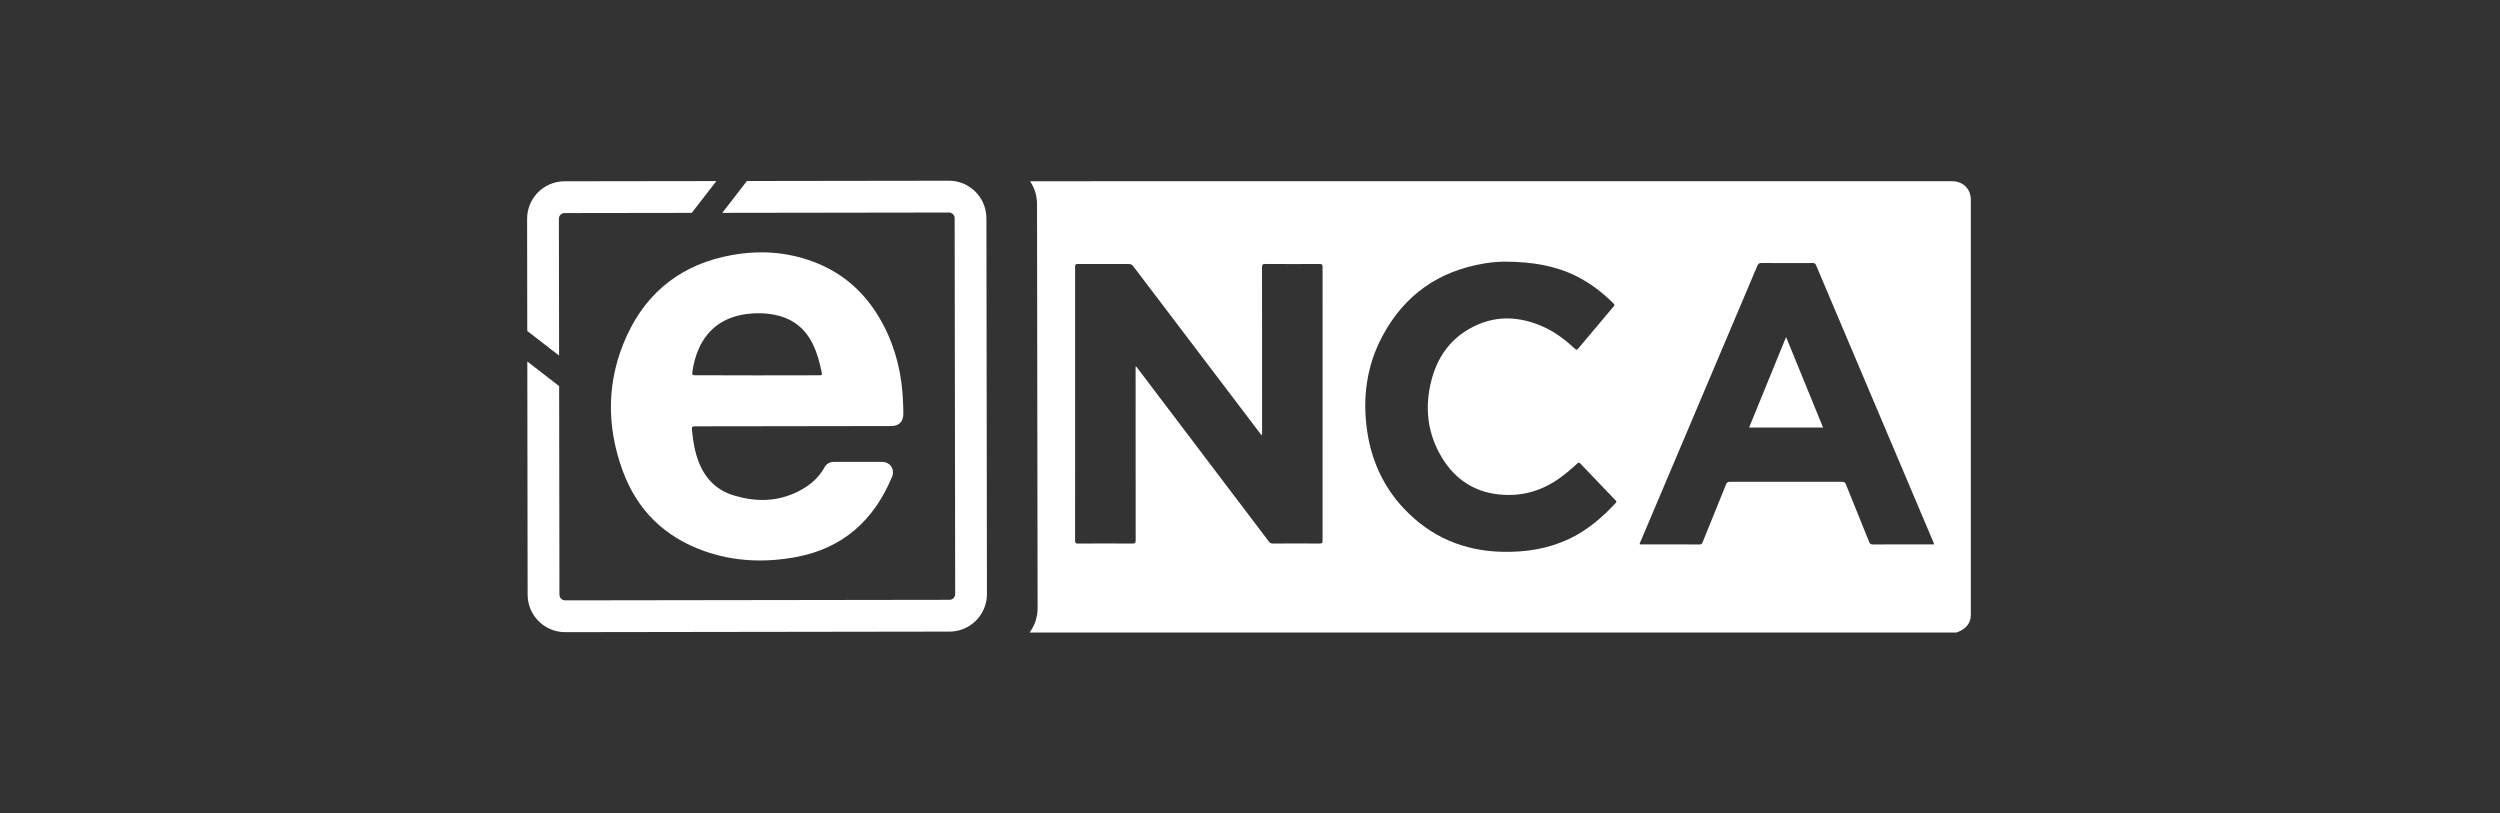<svg xmlns="http://www.w3.org/2000/svg" width="166" height="54" viewBox="0 0 166 54" fill="none"><rect x="0" y="0" width="166" height="54" fill="#333333" stroke="none"/><path fill-rule="evenodd" clip-rule="evenodd" d="M52.666 28.299C50.492 28.302 48.32 28.305 46.131 28.308C45.974 28.308 45.928 28.355 45.943 28.496C46.007 29.262 46.133 30.013 46.415 30.731C46.87 31.84 47.637 32.59 48.794 32.916C50.154 33.32 51.499 33.318 52.812 32.722C53.624 32.346 54.311 31.829 54.748 31.031C54.872 30.796 55.091 30.67 55.373 30.67C56.436 30.669 57.498 30.667 58.562 30.666C59.093 30.666 59.438 31.149 59.236 31.65C58.036 34.544 55.975 36.408 52.849 36.99C50.786 37.368 48.754 37.294 46.767 36.593C44.123 35.658 42.292 33.864 41.334 31.223C40.252 28.254 40.278 25.221 41.619 22.295C42.99 19.308 45.349 17.522 48.583 16.939C50.412 16.608 52.226 16.715 53.978 17.369C56.089 18.148 57.624 19.6 58.658 21.583C59.505 23.192 59.898 24.927 59.963 26.725C59.979 26.975 59.98 27.241 59.98 27.491C59.98 28.007 59.685 28.288 59.185 28.289C56.996 28.293 54.839 28.295 52.666 28.299ZM50.253 24.925C51.644 24.923 53.036 24.921 54.412 24.919C54.537 24.919 54.599 24.903 54.568 24.763C54.442 24.137 54.285 23.512 54.003 22.918C53.516 21.872 52.719 21.2 51.593 20.937C50.936 20.781 50.263 20.767 49.607 20.846C48.138 21.035 47.044 21.756 46.42 23.102C46.186 23.617 46.047 24.165 45.969 24.712C45.954 24.869 45.969 24.916 46.141 24.916C47.501 24.914 48.877 24.928 50.253 24.925ZM65.498 14.486L65.533 39.444C65.533 39.591 65.52 39.737 65.495 39.879C65.398 40.431 65.117 40.939 64.691 41.313C64.679 41.324 64.666 41.335 64.652 41.347C64.568 41.419 64.476 41.487 64.382 41.547C63.983 41.801 63.522 41.937 63.048 41.938L37.527 41.975C36.155 41.977 35.037 40.862 35.034 39.489L35.014 24.002L37.127 25.639L37.147 39.485C37.147 39.694 37.317 39.864 37.525 39.864L63.046 39.828C63.255 39.828 63.424 39.657 63.424 39.448L63.389 14.489C63.389 14.28 63.219 14.111 63.01 14.111L47.959 14.133L49.595 12.019L63.005 12C63.48 12 63.94 12.132 64.336 12.385C64.45 12.455 64.563 12.54 64.671 12.637C64.715 12.675 64.755 12.716 64.794 12.756C65.141 13.113 65.371 13.566 65.458 14.051C65.484 14.193 65.497 14.338 65.497 14.486H65.498Z" fill="white"></path><path fill-rule="evenodd" clip-rule="evenodd" d="M47.568 12.023L45.931 14.135L37.488 14.147C37.28 14.147 37.109 14.317 37.11 14.525L37.123 23.611L35.01 21.975L35 14.529C34.998 13.157 36.113 12.039 37.486 12.037L47.568 12.023ZM129.682 12.035C130.374 12.06 130.863 12.568 130.863 13.258V40.818C130.863 41.33 130.603 41.672 130.159 41.895C130.077 41.937 129.988 41.965 129.903 42H68.365C68.615 41.666 68.784 41.277 68.856 40.864C68.883 40.711 68.897 40.554 68.897 40.396L68.858 13.53C68.858 13.372 68.843 13.216 68.816 13.063C68.751 12.695 68.607 12.344 68.397 12.034C88.301 12.033 109.653 12.033 129.487 12.033C129.552 12.033 129.617 12.032 129.682 12.035ZM87.818 35.902V35.901C87.814 29.84 87.814 23.779 87.819 17.718C87.819 17.55 87.766 17.529 87.62 17.529C86.417 17.534 85.214 17.536 84.011 17.527C83.838 17.527 83.798 17.572 83.798 17.742C83.803 21.388 83.802 25.035 83.802 28.681C83.802 28.749 83.819 28.82 83.773 28.91C83.281 28.262 82.802 27.63 82.322 26.999C79.964 23.893 77.604 20.787 75.249 17.679C75.165 17.568 75.078 17.529 74.941 17.529C73.815 17.534 72.69 17.535 71.564 17.529C71.422 17.528 71.387 17.566 71.387 17.706C71.391 23.774 71.391 29.841 71.386 35.908C71.386 36.061 71.434 36.092 71.577 36.092C72.78 36.085 73.983 36.084 75.186 36.092C75.362 36.093 75.409 36.054 75.409 35.872C75.402 32.089 75.404 28.307 75.404 24.524V24.332C75.482 24.353 75.5 24.408 75.53 24.448C78.438 28.282 81.343 32.117 84.248 35.952C84.317 36.045 84.384 36.091 84.508 36.091C85.551 36.085 86.594 36.084 87.637 36.091C87.79 36.092 87.818 36.043 87.818 35.902ZM107.291 33.388C107.364 33.309 107.322 33.273 107.271 33.221C106.492 32.409 105.712 31.598 104.937 30.782C104.854 30.695 104.809 30.704 104.727 30.78C104.369 31.116 103.991 31.431 103.595 31.721C102.358 32.625 100.973 33 99.458 32.823C97.851 32.635 96.62 31.805 95.777 30.439C94.771 28.813 94.576 27.049 95.056 25.216C95.433 23.781 96.223 22.614 97.522 21.858C99.173 20.897 100.872 20.953 102.572 21.742C103.325 22.092 103.971 22.602 104.581 23.159C104.658 23.23 104.699 23.257 104.784 23.155C105.568 22.214 106.359 21.277 107.151 20.342C107.212 20.27 107.217 20.23 107.145 20.158C106.414 19.431 105.609 18.806 104.683 18.344C103.264 17.638 101.748 17.382 99.949 17.375C99.649 17.37 99.124 17.401 98.602 17.486C95.546 17.979 93.26 19.576 91.802 22.301C90.733 24.298 90.452 26.442 90.787 28.671C91.077 30.598 91.857 32.305 93.189 33.736C94.978 35.653 97.208 36.598 99.824 36.641C101.34 36.666 102.808 36.438 104.191 35.784C105.399 35.212 106.391 34.359 107.291 33.388ZM128.248 36.148H128.431C128.4 36.066 128.382 36.016 128.363 35.968C125.771 29.852 123.178 23.736 120.59 17.618C120.54 17.5 120.479 17.464 120.355 17.465C119.223 17.47 118.092 17.471 116.959 17.463C116.811 17.463 116.745 17.512 116.689 17.644C114.104 23.751 111.517 29.856 108.931 35.962C108.908 36.017 108.861 36.07 108.88 36.142C108.907 36.144 108.929 36.148 108.953 36.148C110.257 36.148 111.56 36.146 112.864 36.151C112.976 36.151 113.014 36.103 113.052 36.012C113.569 34.731 114.092 33.452 114.606 32.17C114.658 32.041 114.713 31.991 114.859 31.992C117.347 31.997 119.836 31.996 122.324 31.992C122.458 31.992 122.518 32.034 122.567 32.157C123.08 33.434 123.599 34.708 124.112 35.984C124.16 36.104 124.218 36.151 124.354 36.151C125.652 36.146 126.95 36.148 128.248 36.148ZM118.596 22.377C119.425 24.407 120.237 26.391 121.051 28.386H116.141C116.957 26.39 117.767 24.406 118.596 22.377Z" fill="white"></path></svg>
